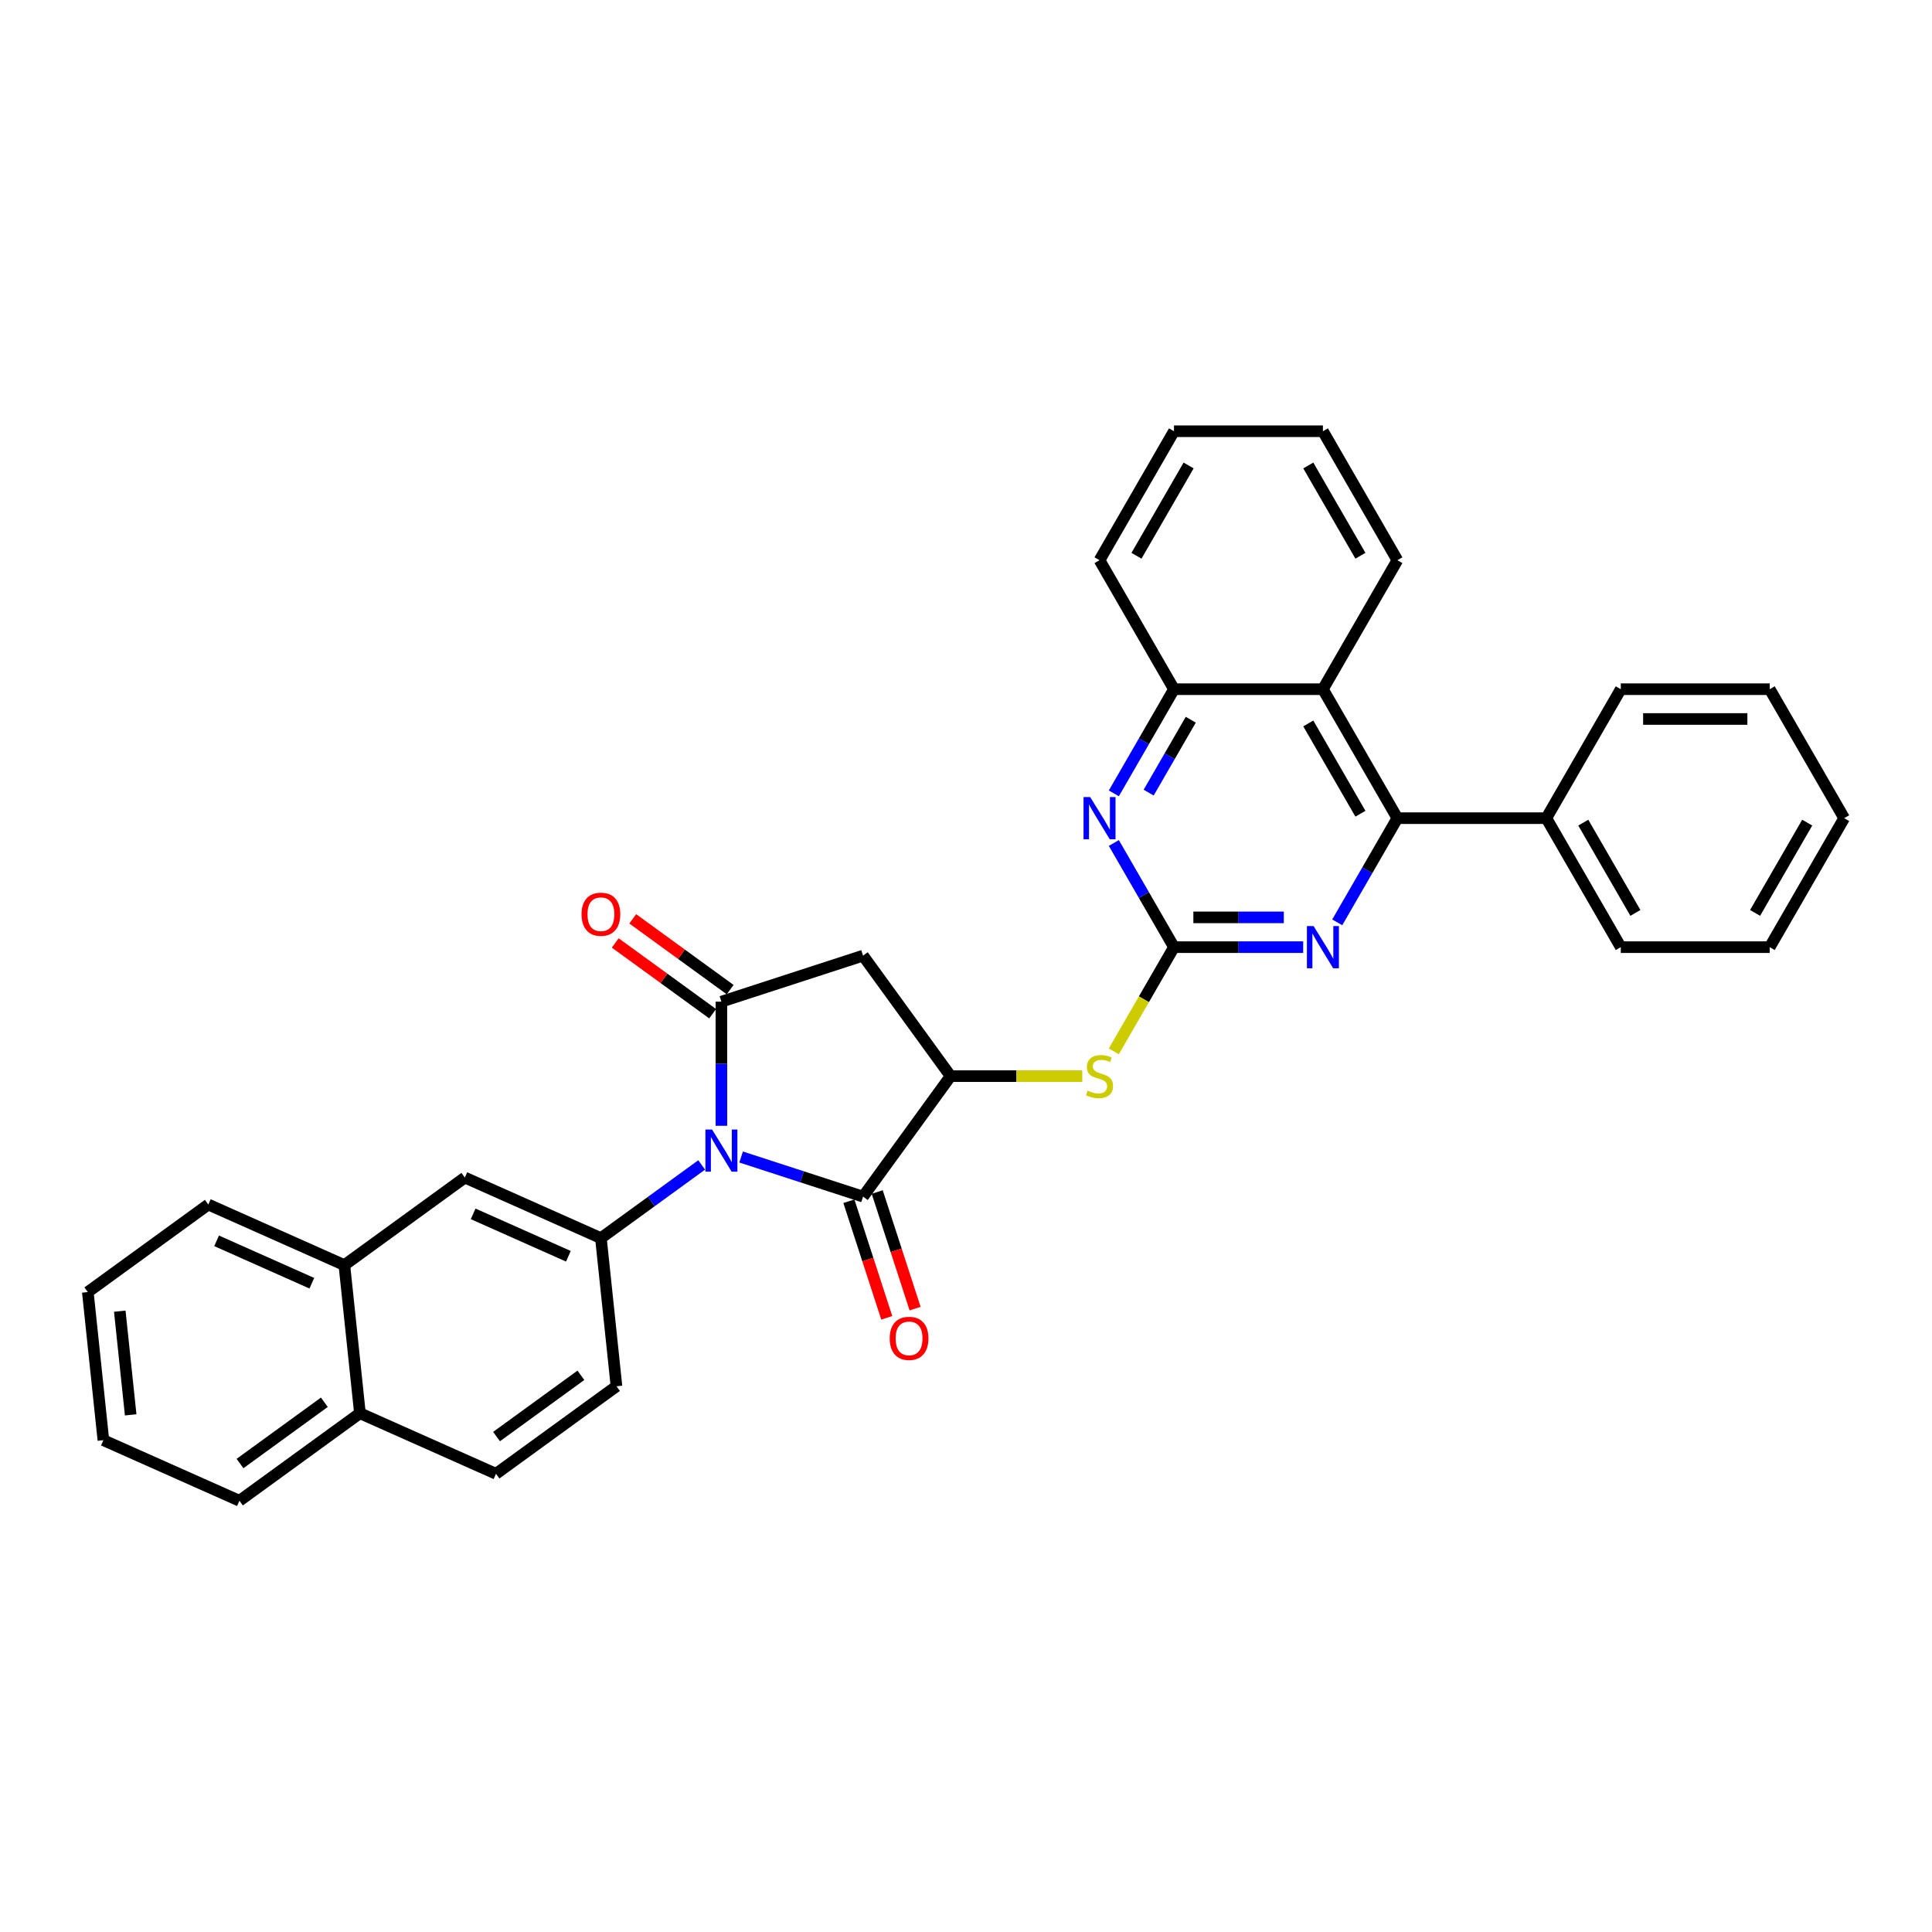 <?xml version='1.0' encoding='iso-8859-1'?>
<svg version='1.1' baseProfile='full'
              xmlns='http://www.w3.org/2000/svg'
                      xmlns:rdkit='http://www.rdkit.org/xml'
                      xmlns:xlink='http://www.w3.org/1999/xlink'
                  xml:space='preserve'
width='1000px' height='1000px' viewBox='0 0 1000 1000'>
<!-- END OF HEADER -->
<rect style='opacity:1.0;fill:#FFFFFF;stroke:none' width='1000' height='1000' x='0' y='0'> </rect>
<path class='bond-0' d='M 373.395,582.707 L 373.395,550.584' style='fill:none;fill-rule:evenodd;stroke:#0000FF;stroke-width:6px;stroke-linecap:butt;stroke-linejoin:miter;stroke-opacity:1' />
<path class='bond-0' d='M 373.395,550.584 L 373.395,518.462' style='fill:none;fill-rule:evenodd;stroke:#000000;stroke-width:6px;stroke-linecap:butt;stroke-linejoin:miter;stroke-opacity:1' />
<path class='bond-1' d='M 383.602,598.866 L 415.156,609.118' style='fill:none;fill-rule:evenodd;stroke:#0000FF;stroke-width:6px;stroke-linecap:butt;stroke-linejoin:miter;stroke-opacity:1' />
<path class='bond-1' d='M 415.156,609.118 L 446.71,619.371' style='fill:none;fill-rule:evenodd;stroke:#000000;stroke-width:6px;stroke-linecap:butt;stroke-linejoin:miter;stroke-opacity:1' />
<path class='bond-5' d='M 363.189,602.965 L 337.11,621.912' style='fill:none;fill-rule:evenodd;stroke:#0000FF;stroke-width:6px;stroke-linecap:butt;stroke-linejoin:miter;stroke-opacity:1' />
<path class='bond-5' d='M 337.11,621.912 L 311.03,640.86' style='fill:none;fill-rule:evenodd;stroke:#000000;stroke-width:6px;stroke-linecap:butt;stroke-linejoin:miter;stroke-opacity:1' />
<path class='bond-4' d='M 373.395,518.462 L 446.71,494.641' style='fill:none;fill-rule:evenodd;stroke:#000000;stroke-width:6px;stroke-linecap:butt;stroke-linejoin:miter;stroke-opacity:1' />
<path class='bond-13' d='M 377.927,512.225 L 352.718,493.911' style='fill:none;fill-rule:evenodd;stroke:#000000;stroke-width:6px;stroke-linecap:butt;stroke-linejoin:miter;stroke-opacity:1' />
<path class='bond-13' d='M 352.718,493.911 L 327.51,475.596' style='fill:none;fill-rule:evenodd;stroke:#FF0000;stroke-width:6px;stroke-linecap:butt;stroke-linejoin:miter;stroke-opacity:1' />
<path class='bond-13' d='M 368.864,524.698 L 343.656,506.384' style='fill:none;fill-rule:evenodd;stroke:#000000;stroke-width:6px;stroke-linecap:butt;stroke-linejoin:miter;stroke-opacity:1' />
<path class='bond-13' d='M 343.656,506.384 L 318.448,488.069' style='fill:none;fill-rule:evenodd;stroke:#FF0000;stroke-width:6px;stroke-linecap:butt;stroke-linejoin:miter;stroke-opacity:1' />
<path class='bond-3' d='M 446.71,619.371 L 492.021,557.006' style='fill:none;fill-rule:evenodd;stroke:#000000;stroke-width:6px;stroke-linecap:butt;stroke-linejoin:miter;stroke-opacity:1' />
<path class='bond-14' d='M 439.379,621.753 L 449.183,651.927' style='fill:none;fill-rule:evenodd;stroke:#000000;stroke-width:6px;stroke-linecap:butt;stroke-linejoin:miter;stroke-opacity:1' />
<path class='bond-14' d='M 449.183,651.927 L 458.987,682.101' style='fill:none;fill-rule:evenodd;stroke:#FF0000;stroke-width:6px;stroke-linecap:butt;stroke-linejoin:miter;stroke-opacity:1' />
<path class='bond-14' d='M 454.041,616.989 L 463.846,647.163' style='fill:none;fill-rule:evenodd;stroke:#000000;stroke-width:6px;stroke-linecap:butt;stroke-linejoin:miter;stroke-opacity:1' />
<path class='bond-14' d='M 463.846,647.163 L 473.65,677.337' style='fill:none;fill-rule:evenodd;stroke:#FF0000;stroke-width:6px;stroke-linecap:butt;stroke-linejoin:miter;stroke-opacity:1' />
<path class='bond-2' d='M 607.652,490.246 L 592.079,517.22' style='fill:none;fill-rule:evenodd;stroke:#000000;stroke-width:6px;stroke-linecap:butt;stroke-linejoin:miter;stroke-opacity:1' />
<path class='bond-2' d='M 592.079,517.22 L 576.505,544.194' style='fill:none;fill-rule:evenodd;stroke:#CCCC00;stroke-width:6px;stroke-linecap:butt;stroke-linejoin:miter;stroke-opacity:1' />
<path class='bond-6' d='M 607.652,490.246 L 641.093,490.246' style='fill:none;fill-rule:evenodd;stroke:#000000;stroke-width:6px;stroke-linecap:butt;stroke-linejoin:miter;stroke-opacity:1' />
<path class='bond-6' d='M 641.093,490.246 L 674.533,490.246' style='fill:none;fill-rule:evenodd;stroke:#0000FF;stroke-width:6px;stroke-linecap:butt;stroke-linejoin:miter;stroke-opacity:1' />
<path class='bond-6' d='M 617.684,474.828 L 641.093,474.828' style='fill:none;fill-rule:evenodd;stroke:#000000;stroke-width:6px;stroke-linecap:butt;stroke-linejoin:miter;stroke-opacity:1' />
<path class='bond-6' d='M 641.093,474.828 L 664.501,474.828' style='fill:none;fill-rule:evenodd;stroke:#0000FF;stroke-width:6px;stroke-linecap:butt;stroke-linejoin:miter;stroke-opacity:1' />
<path class='bond-8' d='M 607.652,490.246 L 592.088,463.287' style='fill:none;fill-rule:evenodd;stroke:#000000;stroke-width:6px;stroke-linecap:butt;stroke-linejoin:miter;stroke-opacity:1' />
<path class='bond-8' d='M 592.088,463.287 L 576.523,436.329' style='fill:none;fill-rule:evenodd;stroke:#0000FF;stroke-width:6px;stroke-linecap:butt;stroke-linejoin:miter;stroke-opacity:1' />
<path class='bond-10' d='M 492.021,557.006 L 526.101,557.006' style='fill:none;fill-rule:evenodd;stroke:#000000;stroke-width:6px;stroke-linecap:butt;stroke-linejoin:miter;stroke-opacity:1' />
<path class='bond-10' d='M 526.101,557.006 L 560.182,557.006' style='fill:none;fill-rule:evenodd;stroke:#CCCC00;stroke-width:6px;stroke-linecap:butt;stroke-linejoin:miter;stroke-opacity:1' />
<path class='bond-33' d='M 492.021,557.006 L 446.71,494.641' style='fill:none;fill-rule:evenodd;stroke:#000000;stroke-width:6px;stroke-linecap:butt;stroke-linejoin:miter;stroke-opacity:1' />
<path class='bond-12' d='M 311.03,640.86 L 240.608,609.506' style='fill:none;fill-rule:evenodd;stroke:#000000;stroke-width:6px;stroke-linecap:butt;stroke-linejoin:miter;stroke-opacity:1' />
<path class='bond-12' d='M 294.196,650.242 L 244.9,628.294' style='fill:none;fill-rule:evenodd;stroke:#000000;stroke-width:6px;stroke-linecap:butt;stroke-linejoin:miter;stroke-opacity:1' />
<path class='bond-16' d='M 311.03,640.86 L 319.088,717.525' style='fill:none;fill-rule:evenodd;stroke:#000000;stroke-width:6px;stroke-linecap:butt;stroke-linejoin:miter;stroke-opacity:1' />
<path class='bond-7' d='M 692.154,477.403 L 707.719,450.445' style='fill:none;fill-rule:evenodd;stroke:#0000FF;stroke-width:6px;stroke-linecap:butt;stroke-linejoin:miter;stroke-opacity:1' />
<path class='bond-7' d='M 707.719,450.445 L 723.283,423.486' style='fill:none;fill-rule:evenodd;stroke:#000000;stroke-width:6px;stroke-linecap:butt;stroke-linejoin:miter;stroke-opacity:1' />
<path class='bond-17' d='M 723.283,423.486 L 800.371,423.486' style='fill:none;fill-rule:evenodd;stroke:#000000;stroke-width:6px;stroke-linecap:butt;stroke-linejoin:miter;stroke-opacity:1' />
<path class='bond-36' d='M 723.283,423.486 L 684.739,356.727' style='fill:none;fill-rule:evenodd;stroke:#000000;stroke-width:6px;stroke-linecap:butt;stroke-linejoin:miter;stroke-opacity:1' />
<path class='bond-36' d='M 704.15,421.181 L 677.169,374.449' style='fill:none;fill-rule:evenodd;stroke:#000000;stroke-width:6px;stroke-linecap:butt;stroke-linejoin:miter;stroke-opacity:1' />
<path class='bond-11' d='M 576.523,410.643 L 592.088,383.685' style='fill:none;fill-rule:evenodd;stroke:#0000FF;stroke-width:6px;stroke-linecap:butt;stroke-linejoin:miter;stroke-opacity:1' />
<path class='bond-11' d='M 592.088,383.685 L 607.652,356.727' style='fill:none;fill-rule:evenodd;stroke:#000000;stroke-width:6px;stroke-linecap:butt;stroke-linejoin:miter;stroke-opacity:1' />
<path class='bond-11' d='M 594.544,410.265 L 605.439,391.394' style='fill:none;fill-rule:evenodd;stroke:#0000FF;stroke-width:6px;stroke-linecap:butt;stroke-linejoin:miter;stroke-opacity:1' />
<path class='bond-11' d='M 605.439,391.394 L 616.335,372.523' style='fill:none;fill-rule:evenodd;stroke:#000000;stroke-width:6px;stroke-linecap:butt;stroke-linejoin:miter;stroke-opacity:1' />
<path class='bond-9' d='M 684.739,356.727 L 607.652,356.727' style='fill:none;fill-rule:evenodd;stroke:#000000;stroke-width:6px;stroke-linecap:butt;stroke-linejoin:miter;stroke-opacity:1' />
<path class='bond-20' d='M 684.739,356.727 L 723.283,289.967' style='fill:none;fill-rule:evenodd;stroke:#000000;stroke-width:6px;stroke-linecap:butt;stroke-linejoin:miter;stroke-opacity:1' />
<path class='bond-21' d='M 607.652,356.727 L 569.108,289.967' style='fill:none;fill-rule:evenodd;stroke:#000000;stroke-width:6px;stroke-linecap:butt;stroke-linejoin:miter;stroke-opacity:1' />
<path class='bond-15' d='M 240.608,609.506 L 178.242,654.817' style='fill:none;fill-rule:evenodd;stroke:#000000;stroke-width:6px;stroke-linecap:butt;stroke-linejoin:miter;stroke-opacity:1' />
<path class='bond-22' d='M 178.242,654.817 L 107.82,623.462' style='fill:none;fill-rule:evenodd;stroke:#000000;stroke-width:6px;stroke-linecap:butt;stroke-linejoin:miter;stroke-opacity:1' />
<path class='bond-22' d='M 161.408,664.198 L 112.112,642.25' style='fill:none;fill-rule:evenodd;stroke:#000000;stroke-width:6px;stroke-linecap:butt;stroke-linejoin:miter;stroke-opacity:1' />
<path class='bond-34' d='M 178.242,654.817 L 186.3,731.482' style='fill:none;fill-rule:evenodd;stroke:#000000;stroke-width:6px;stroke-linecap:butt;stroke-linejoin:miter;stroke-opacity:1' />
<path class='bond-18' d='M 319.088,717.525 L 256.723,762.836' style='fill:none;fill-rule:evenodd;stroke:#000000;stroke-width:6px;stroke-linecap:butt;stroke-linejoin:miter;stroke-opacity:1' />
<path class='bond-18' d='M 300.671,711.849 L 257.016,743.567' style='fill:none;fill-rule:evenodd;stroke:#000000;stroke-width:6px;stroke-linecap:butt;stroke-linejoin:miter;stroke-opacity:1' />
<path class='bond-23' d='M 800.371,423.486 L 838.914,490.246' style='fill:none;fill-rule:evenodd;stroke:#000000;stroke-width:6px;stroke-linecap:butt;stroke-linejoin:miter;stroke-opacity:1' />
<path class='bond-23' d='M 819.504,425.791 L 846.485,472.523' style='fill:none;fill-rule:evenodd;stroke:#000000;stroke-width:6px;stroke-linecap:butt;stroke-linejoin:miter;stroke-opacity:1' />
<path class='bond-24' d='M 800.371,423.486 L 838.914,356.727' style='fill:none;fill-rule:evenodd;stroke:#000000;stroke-width:6px;stroke-linecap:butt;stroke-linejoin:miter;stroke-opacity:1' />
<path class='bond-19' d='M 256.723,762.836 L 186.3,731.482' style='fill:none;fill-rule:evenodd;stroke:#000000;stroke-width:6px;stroke-linecap:butt;stroke-linejoin:miter;stroke-opacity:1' />
<path class='bond-25' d='M 186.3,731.482 L 123.935,776.793' style='fill:none;fill-rule:evenodd;stroke:#000000;stroke-width:6px;stroke-linecap:butt;stroke-linejoin:miter;stroke-opacity:1' />
<path class='bond-25' d='M 167.883,725.806 L 124.228,757.523' style='fill:none;fill-rule:evenodd;stroke:#000000;stroke-width:6px;stroke-linecap:butt;stroke-linejoin:miter;stroke-opacity:1' />
<path class='bond-37' d='M 723.283,289.967 L 684.739,223.207' style='fill:none;fill-rule:evenodd;stroke:#000000;stroke-width:6px;stroke-linecap:butt;stroke-linejoin:miter;stroke-opacity:1' />
<path class='bond-37' d='M 704.15,287.662 L 677.169,240.93' style='fill:none;fill-rule:evenodd;stroke:#000000;stroke-width:6px;stroke-linecap:butt;stroke-linejoin:miter;stroke-opacity:1' />
<path class='bond-27' d='M 569.108,289.967 L 607.652,223.207' style='fill:none;fill-rule:evenodd;stroke:#000000;stroke-width:6px;stroke-linecap:butt;stroke-linejoin:miter;stroke-opacity:1' />
<path class='bond-27' d='M 588.242,287.662 L 615.222,240.93' style='fill:none;fill-rule:evenodd;stroke:#000000;stroke-width:6px;stroke-linecap:butt;stroke-linejoin:miter;stroke-opacity:1' />
<path class='bond-28' d='M 107.82,623.462 L 45.455,668.773' style='fill:none;fill-rule:evenodd;stroke:#000000;stroke-width:6px;stroke-linecap:butt;stroke-linejoin:miter;stroke-opacity:1' />
<path class='bond-30' d='M 838.914,490.246 L 916.002,490.246' style='fill:none;fill-rule:evenodd;stroke:#000000;stroke-width:6px;stroke-linecap:butt;stroke-linejoin:miter;stroke-opacity:1' />
<path class='bond-29' d='M 838.914,356.727 L 916.002,356.727' style='fill:none;fill-rule:evenodd;stroke:#000000;stroke-width:6px;stroke-linecap:butt;stroke-linejoin:miter;stroke-opacity:1' />
<path class='bond-29' d='M 850.477,372.144 L 904.439,372.144' style='fill:none;fill-rule:evenodd;stroke:#000000;stroke-width:6px;stroke-linecap:butt;stroke-linejoin:miter;stroke-opacity:1' />
<path class='bond-31' d='M 123.935,776.793 L 53.512,745.438' style='fill:none;fill-rule:evenodd;stroke:#000000;stroke-width:6px;stroke-linecap:butt;stroke-linejoin:miter;stroke-opacity:1' />
<path class='bond-26' d='M 684.739,223.207 L 607.652,223.207' style='fill:none;fill-rule:evenodd;stroke:#000000;stroke-width:6px;stroke-linecap:butt;stroke-linejoin:miter;stroke-opacity:1' />
<path class='bond-35' d='M 45.455,668.773 L 53.512,745.438' style='fill:none;fill-rule:evenodd;stroke:#000000;stroke-width:6px;stroke-linecap:butt;stroke-linejoin:miter;stroke-opacity:1' />
<path class='bond-35' d='M 61.996,678.662 L 67.637,732.327' style='fill:none;fill-rule:evenodd;stroke:#000000;stroke-width:6px;stroke-linecap:butt;stroke-linejoin:miter;stroke-opacity:1' />
<path class='bond-32' d='M 916.002,356.727 L 954.545,423.486' style='fill:none;fill-rule:evenodd;stroke:#000000;stroke-width:6px;stroke-linecap:butt;stroke-linejoin:miter;stroke-opacity:1' />
<path class='bond-38' d='M 916.002,490.246 L 954.545,423.486' style='fill:none;fill-rule:evenodd;stroke:#000000;stroke-width:6px;stroke-linecap:butt;stroke-linejoin:miter;stroke-opacity:1' />
<path class='bond-38' d='M 908.431,472.523 L 935.412,425.791' style='fill:none;fill-rule:evenodd;stroke:#000000;stroke-width:6px;stroke-linecap:butt;stroke-linejoin:miter;stroke-opacity:1' />
<path  class='atom-0' d='M 368.57 584.634
L 375.723 596.197
Q 376.433 597.338, 377.574 599.404
Q 378.714 601.47, 378.776 601.593
L 378.776 584.634
L 381.675 584.634
L 381.675 606.465
L 378.684 606.465
L 371.006 593.823
Q 370.112 592.343, 369.156 590.647
Q 368.231 588.951, 367.953 588.426
L 367.953 606.465
L 365.116 606.465
L 365.116 584.634
L 368.57 584.634
' fill='#0000FF'/>
<path  class='atom-7' d='M 679.914 479.33
L 687.067 490.893
Q 687.777 492.034, 688.918 494.1
Q 690.058 496.166, 690.12 496.29
L 690.12 479.33
L 693.019 479.33
L 693.019 501.162
L 690.028 501.162
L 682.35 488.519
Q 681.455 487.039, 680.5 485.343
Q 679.575 483.647, 679.297 483.123
L 679.297 501.162
L 676.46 501.162
L 676.46 479.33
L 679.914 479.33
' fill='#0000FF'/>
<path  class='atom-9' d='M 564.283 412.571
L 571.436 424.134
Q 572.146 425.275, 573.286 427.341
Q 574.427 429.407, 574.489 429.53
L 574.489 412.571
L 577.387 412.571
L 577.387 434.402
L 574.396 434.402
L 566.719 421.76
Q 565.824 420.279, 564.868 418.583
Q 563.943 416.888, 563.666 416.363
L 563.666 434.402
L 560.829 434.402
L 560.829 412.571
L 564.283 412.571
' fill='#0000FF'/>
<path  class='atom-11' d='M 562.941 564.499
Q 563.188 564.591, 564.205 565.023
Q 565.223 565.454, 566.333 565.732
Q 567.474 565.979, 568.584 565.979
Q 570.65 565.979, 571.853 564.992
Q 573.055 563.974, 573.055 562.217
Q 573.055 561.014, 572.438 560.274
Q 571.853 559.534, 570.928 559.133
Q 570.002 558.732, 568.461 558.27
Q 566.518 557.684, 565.346 557.129
Q 564.205 556.574, 563.373 555.402
Q 562.571 554.23, 562.571 552.257
Q 562.571 549.513, 564.421 547.817
Q 566.302 546.121, 570.002 546.121
Q 572.531 546.121, 575.399 547.323
L 574.689 549.698
Q 572.068 548.619, 570.095 548.619
Q 567.967 548.619, 566.796 549.513
Q 565.624 550.376, 565.655 551.887
Q 565.655 553.059, 566.241 553.768
Q 566.857 554.477, 567.721 554.878
Q 568.615 555.279, 570.095 555.741
Q 572.068 556.358, 573.24 556.975
Q 574.412 557.591, 575.244 558.856
Q 576.108 560.089, 576.108 562.217
Q 576.108 565.239, 574.073 566.873
Q 572.068 568.476, 568.707 568.476
Q 566.765 568.476, 565.285 568.045
Q 563.835 567.644, 562.109 566.934
L 562.941 564.499
' fill='#CCCC00'/>
<path  class='atom-14' d='M 301.009 473.213
Q 301.009 467.971, 303.599 465.041
Q 306.189 462.112, 311.03 462.112
Q 315.871 462.112, 318.462 465.041
Q 321.052 467.971, 321.052 473.213
Q 321.052 478.516, 318.431 481.538
Q 315.81 484.529, 311.03 484.529
Q 306.22 484.529, 303.599 481.538
Q 301.009 478.547, 301.009 473.213
M 311.03 482.062
Q 314.361 482.062, 316.149 479.842
Q 317.968 477.591, 317.968 473.213
Q 317.968 468.927, 316.149 466.768
Q 314.361 464.579, 311.03 464.579
Q 307.7 464.579, 305.881 466.737
Q 304.093 468.896, 304.093 473.213
Q 304.093 477.622, 305.881 479.842
Q 307.7 482.062, 311.03 482.062
' fill='#FF0000'/>
<path  class='atom-15' d='M 460.51 692.747
Q 460.51 687.505, 463.1 684.576
Q 465.69 681.646, 470.531 681.646
Q 475.372 681.646, 477.963 684.576
Q 480.553 687.505, 480.553 692.747
Q 480.553 698.05, 477.932 701.072
Q 475.311 704.063, 470.531 704.063
Q 465.721 704.063, 463.1 701.072
Q 460.51 698.081, 460.51 692.747
M 470.531 701.596
Q 473.861 701.596, 475.65 699.376
Q 477.469 697.125, 477.469 692.747
Q 477.469 688.461, 475.65 686.302
Q 473.861 684.113, 470.531 684.113
Q 467.201 684.113, 465.382 686.272
Q 463.593 688.43, 463.593 692.747
Q 463.593 697.156, 465.382 699.376
Q 467.201 701.596, 470.531 701.596
' fill='#FF0000'/>
</svg>
